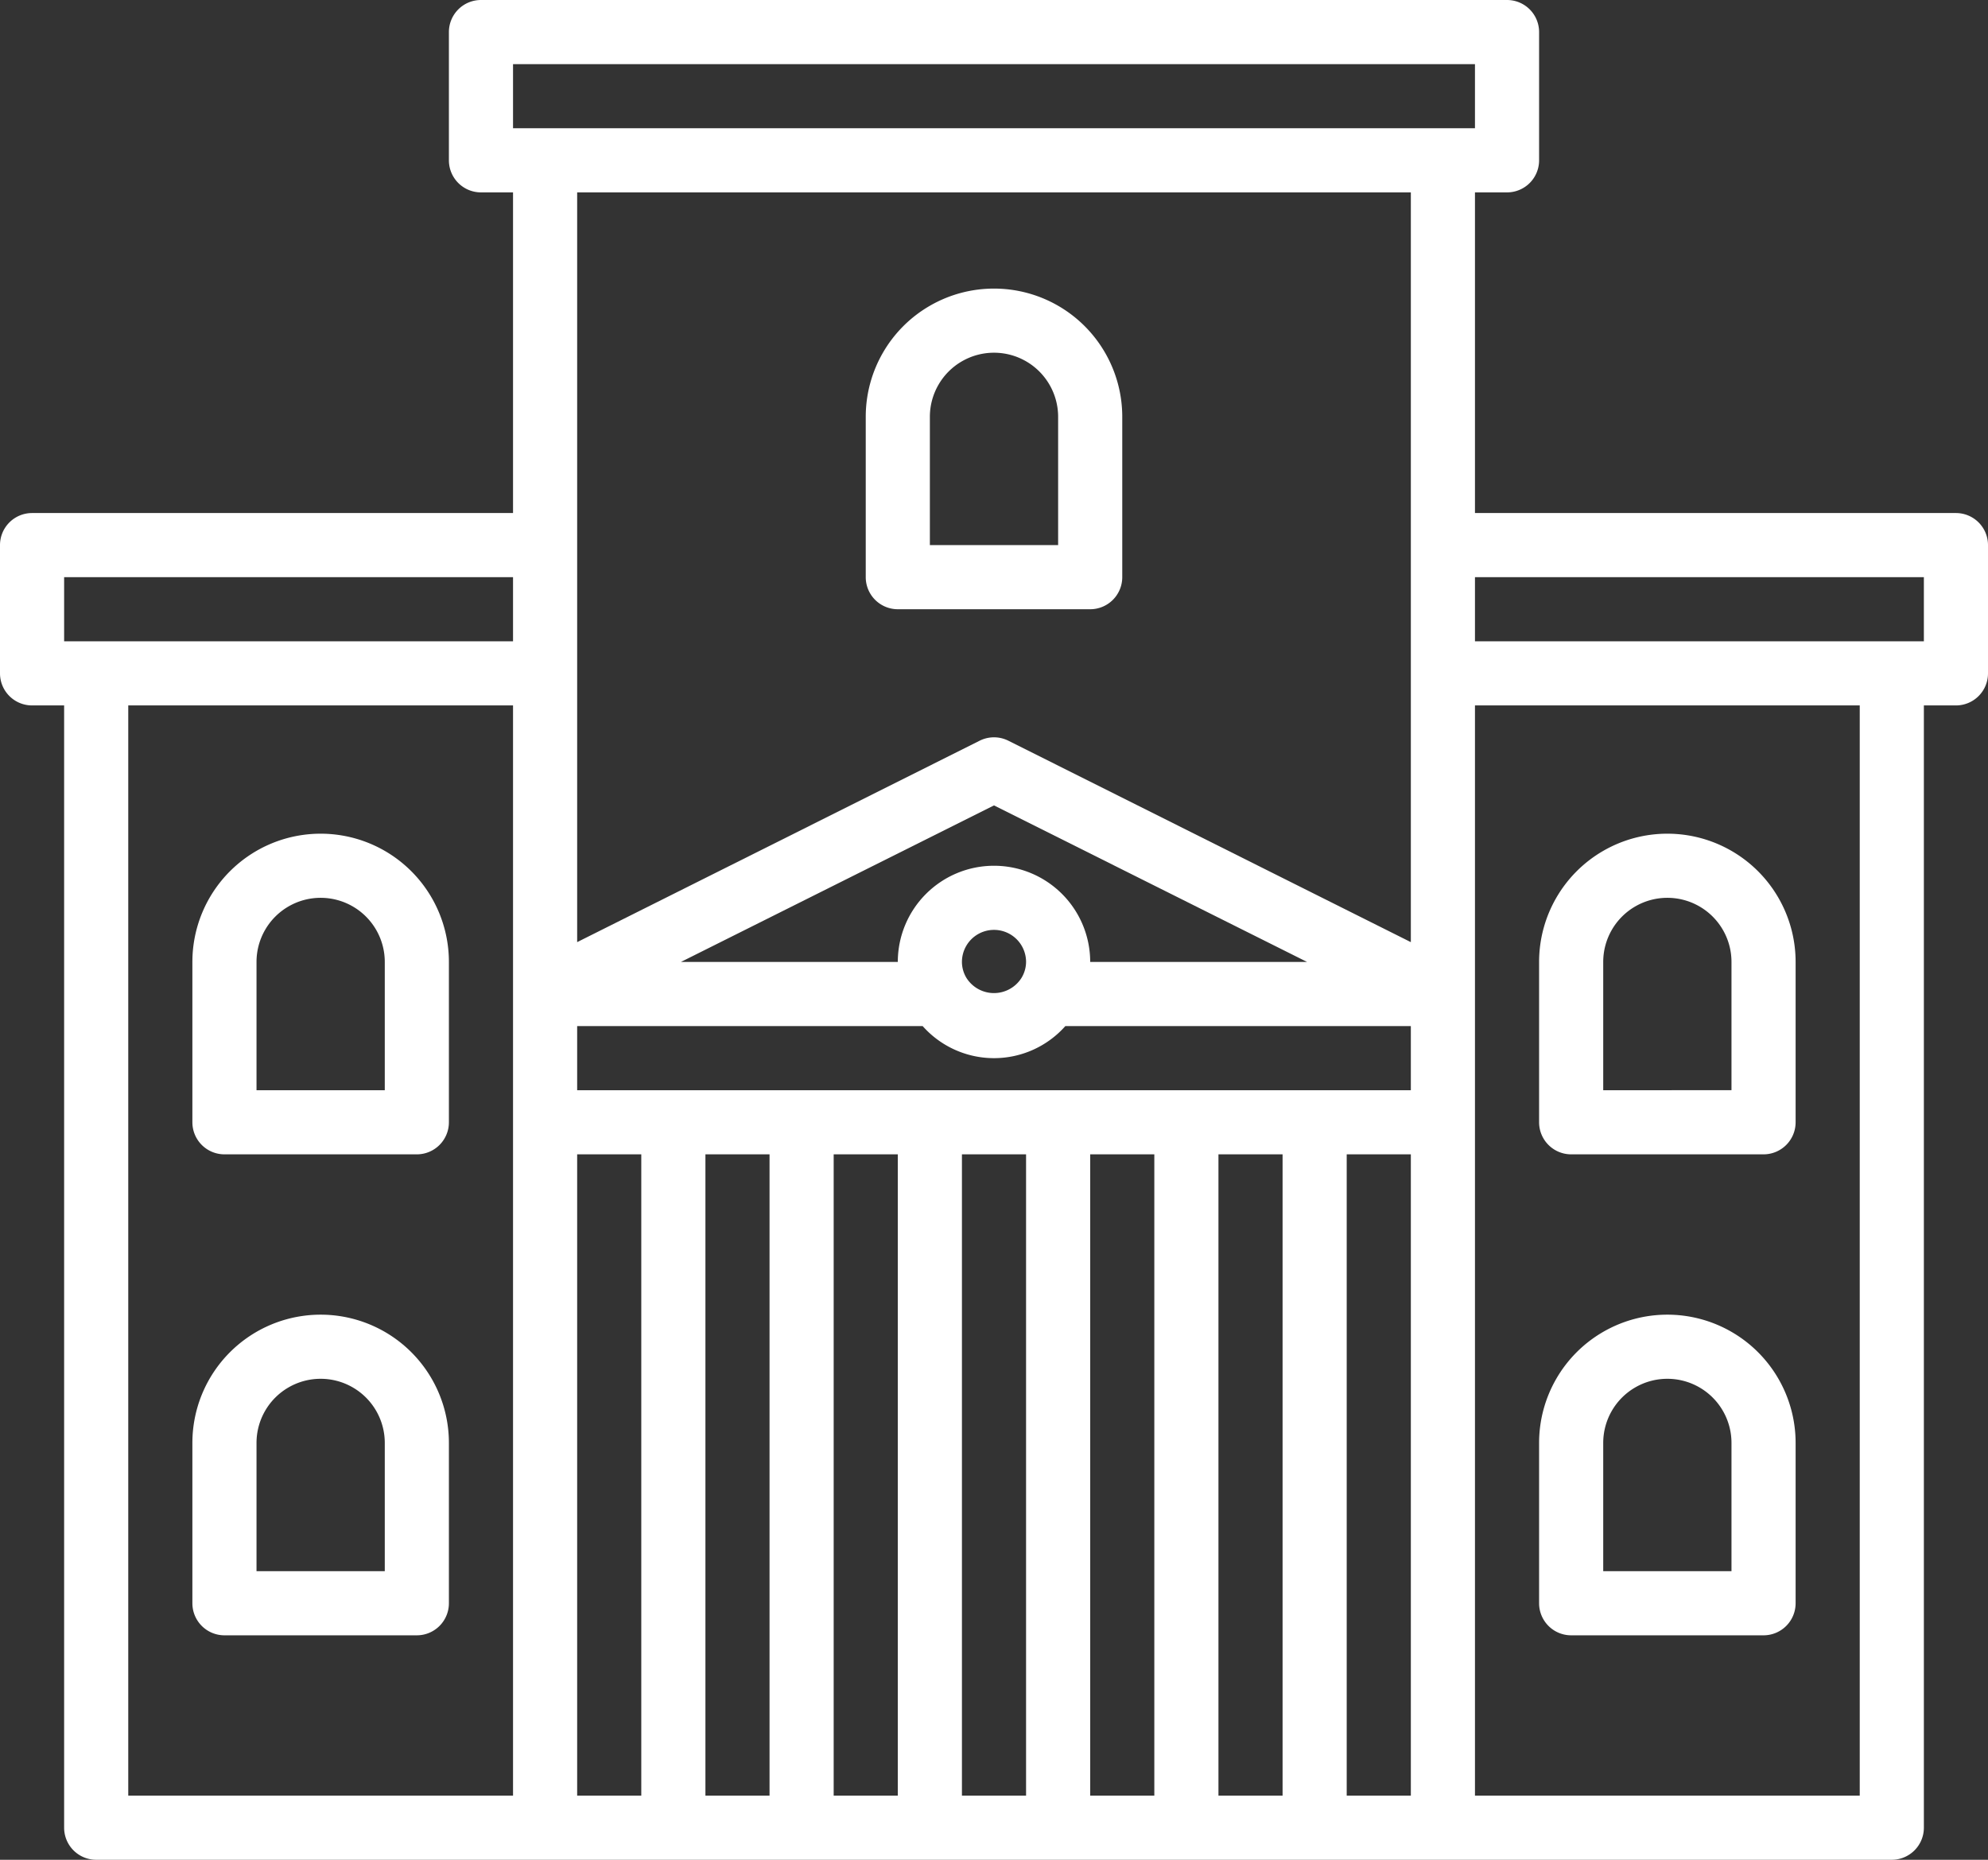 <?xml version="1.0" encoding="UTF-8"?>
<svg xmlns="http://www.w3.org/2000/svg" width="62" height="58" viewBox="0 0 62 58">
  <rect x="0" y="0" width="62" height="58" fill="#333333" stroke="none"/>
  <g id="government-building" transform="translate(-1 -3)">
    <path id="Path_154" data-name="Path 154" d="M62,19H47V9h1a1,1,0,0,0,1-1V4a1,1,0,0,0-1-1H16a1,1,0,0,0-1,1V8a1,1,0,0,0,1,1h1V19H2a1,1,0,0,0-1,1v4a1,1,0,0,0,1,1H3V60a1,1,0,0,0,1,1H60a1,1,0,0,0,1-1V25h1a1,1,0,0,0,1-1V20A1,1,0,0,0,62,19ZM41,39V59H39V39ZM19,37V35H29.775a2.975,2.975,0,0,0,4.45,0H45v2Zm14,2V59H31V39Zm-8,0V59H23V39Zm6.142-5.5h0A.97.97,0,0,1,31,33a1,1,0,1,1,2,0,.97.97,0,0,1-.141.495h0a1.015,1.015,0,0,1-1.717.005ZM32,30a3,3,0,0,0-3,3H22.236L32,28.118,41.764,33H35A3,3,0,0,0,32,30ZM17,5H47V7H17ZM45,9V32.382L32.447,26.1a1,1,0,0,0-.894,0L19,32.382V9ZM3,21H17v2H3Zm2,4H17V59H5ZM19,59V39h2V59Zm8,0V39h2V59Zm8,0V39h2V59Zm8-20h2V59H43ZM59,59H47V25H59Zm2-36H47V21H61Z" fill="#fff"></path>
    <path id="Path_155" data-name="Path 155" d="M50,39h6a1,1,0,0,0,1-1V33a4,4,0,0,0-8,0v5A1,1,0,0,0,50,39Zm1-6a2,2,0,0,1,4,0v4H51Z" fill="#fff"></path>
    <path id="Path_156" data-name="Path 156" d="M29,22h6a1,1,0,0,0,1-1V16a4,4,0,0,0-8,0v5A1,1,0,0,0,29,22Zm1-6a2,2,0,0,1,4,0v4H30Z" fill="#fff"></path>
    <path id="Path_157" data-name="Path 157" d="M50,54h6a1,1,0,0,0,1-1V48a4,4,0,0,0-8,0v5A1,1,0,0,0,50,54Zm1-6a2,2,0,0,1,4,0v4H51Z" fill="#fff"></path>
    <path id="Path_158" data-name="Path 158" d="M11,29a4,4,0,0,0-4,4v5a1,1,0,0,0,1,1h6a1,1,0,0,0,1-1V33A4,4,0,0,0,11,29Zm2,8H9V33a2,2,0,0,1,4,0Z" fill="#fff"></path>
    <path id="Path_159" data-name="Path 159" d="M11,44a4,4,0,0,0-4,4v5a1,1,0,0,0,1,1h6a1,1,0,0,0,1-1V48A4,4,0,0,0,11,44Zm2,8H9V48a2,2,0,0,1,4,0Z" fill="#fff"></path>
  </g>
</svg>
